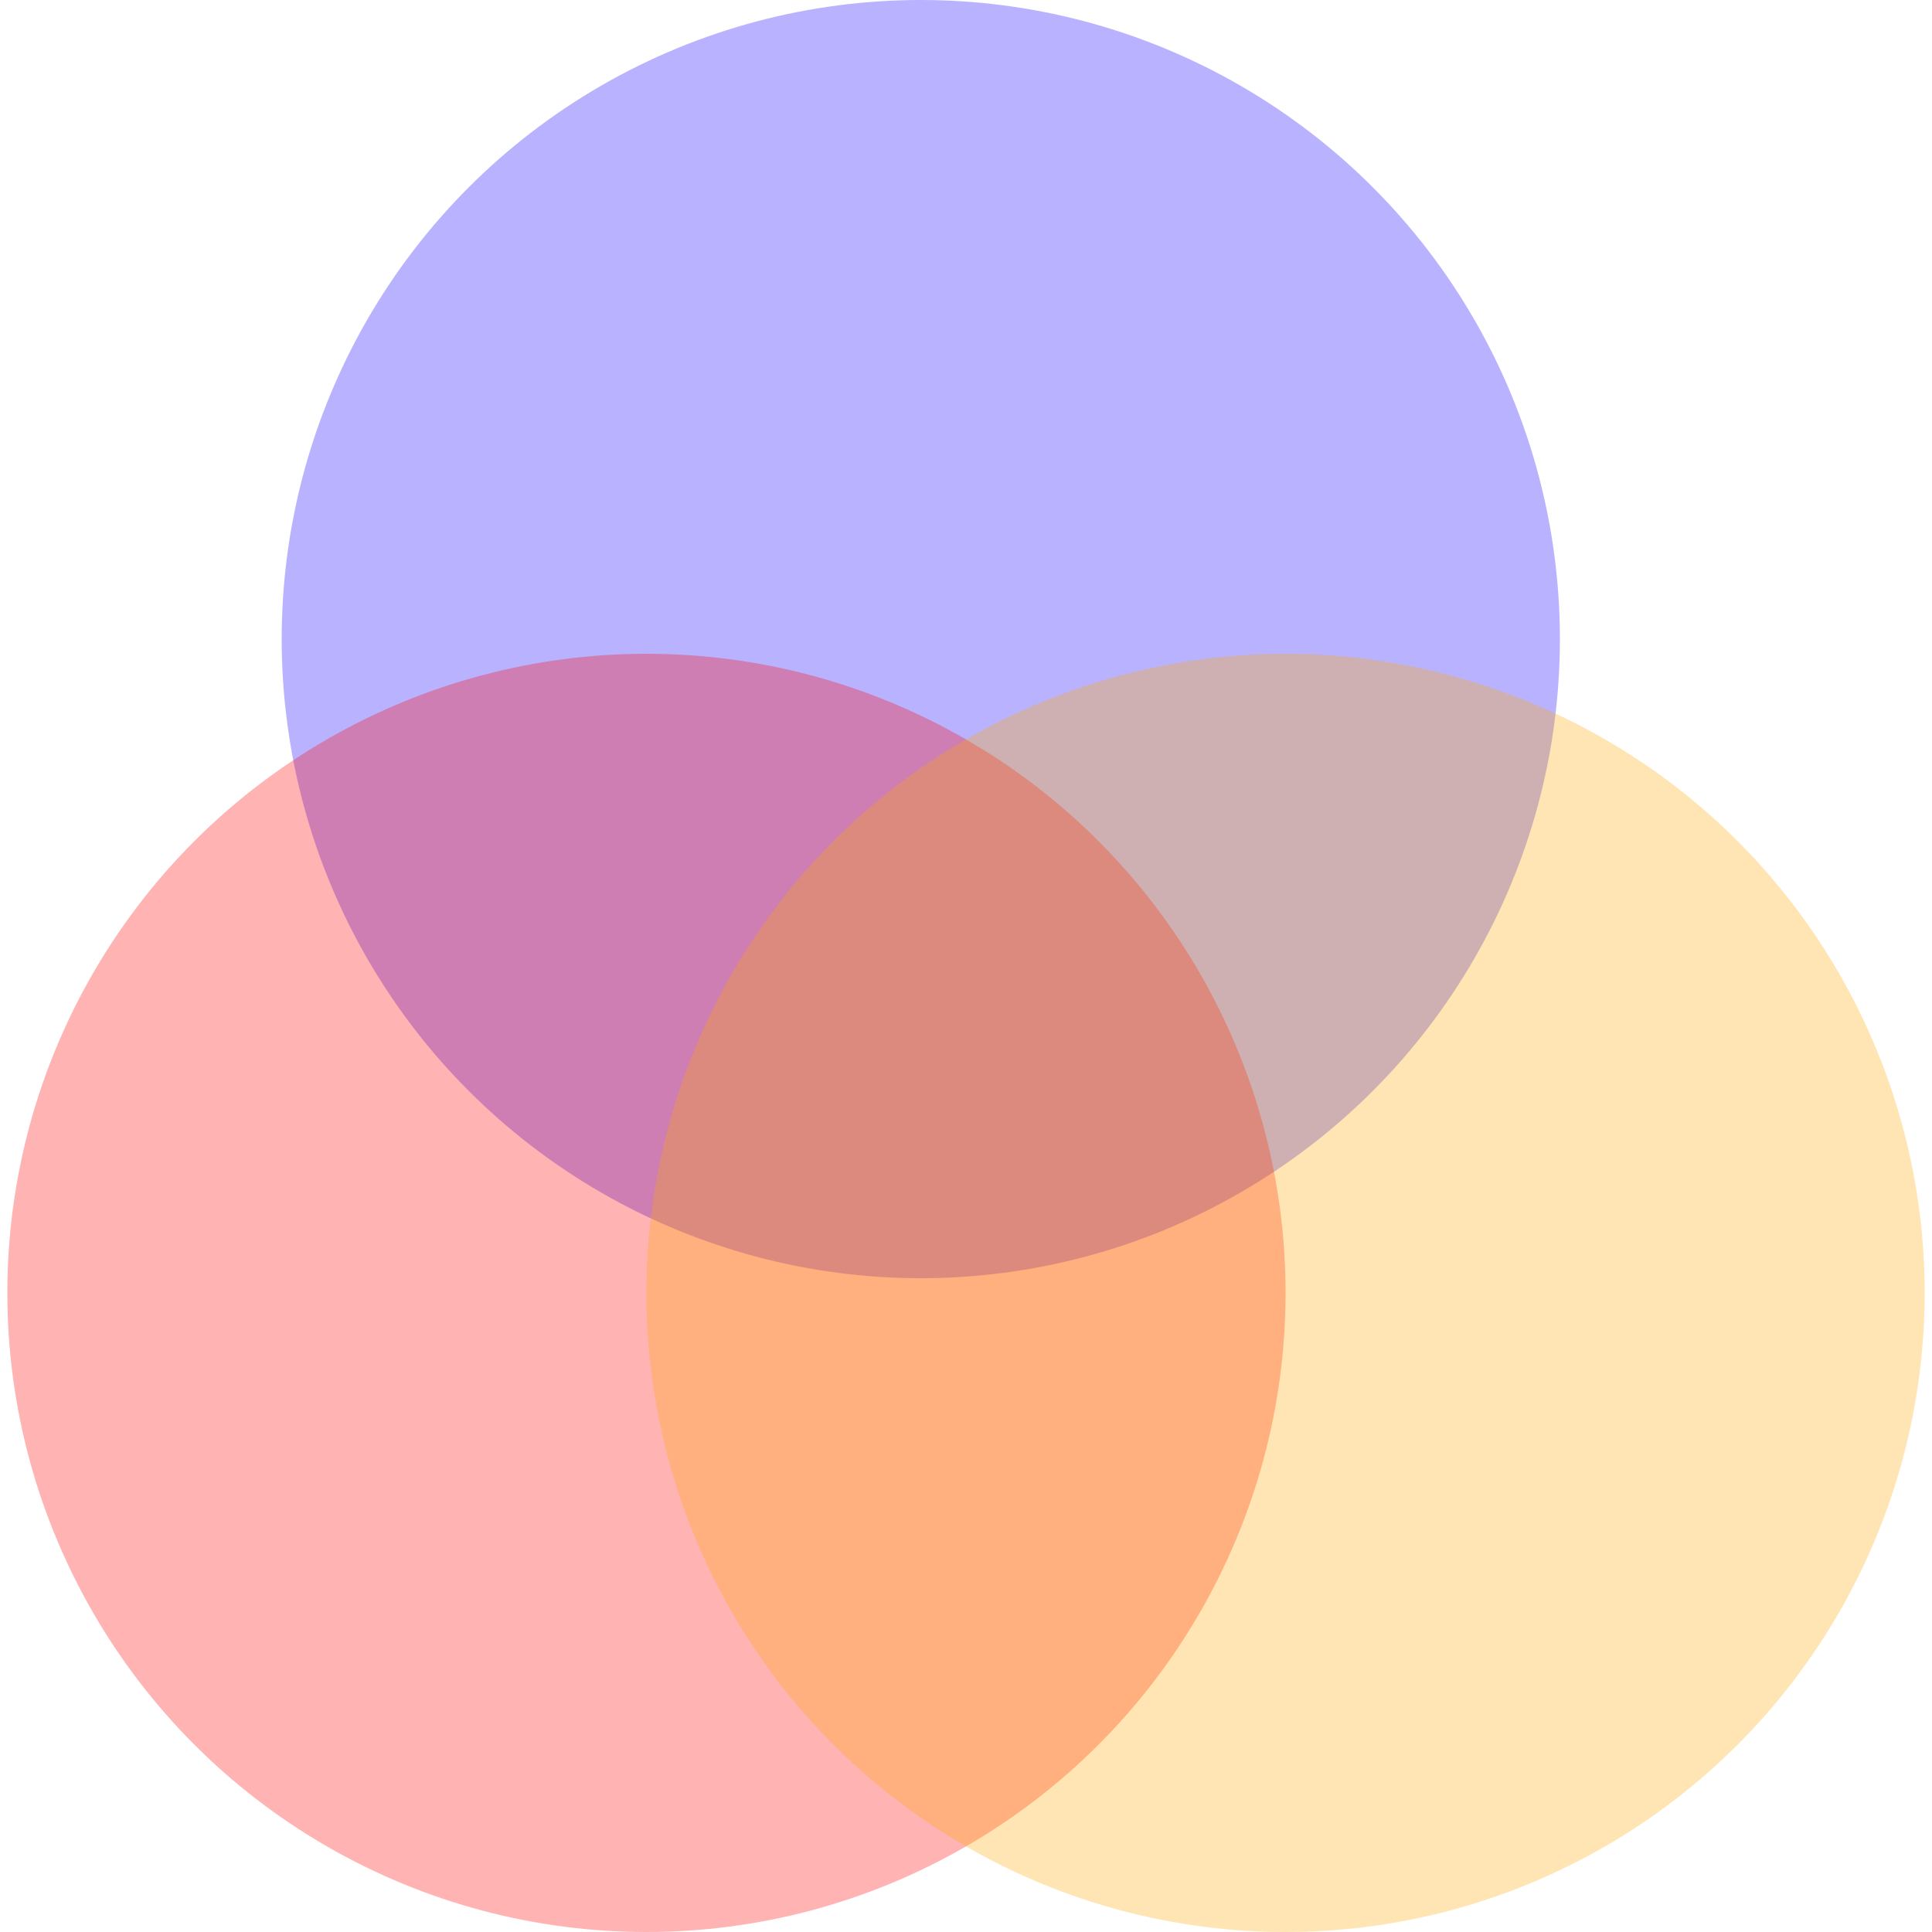 <?xml version="1.0" encoding="UTF-8"?>
<svg xmlns="http://www.w3.org/2000/svg" xml:space="preserve" viewBox="0 0 500 500">
  <circle cx="238.3" cy="165.4" r="165.4" fill="#1400ff" fill-opacity=".3"></circle>
  <circle cx="167.3" cy="334.6" r="165.4" fill="red" fill-opacity=".3"></circle>
  <circle cx="332.7" cy="334.6" r="165.4" fill="#ffa800" fill-opacity=".3"></circle>
</svg>
